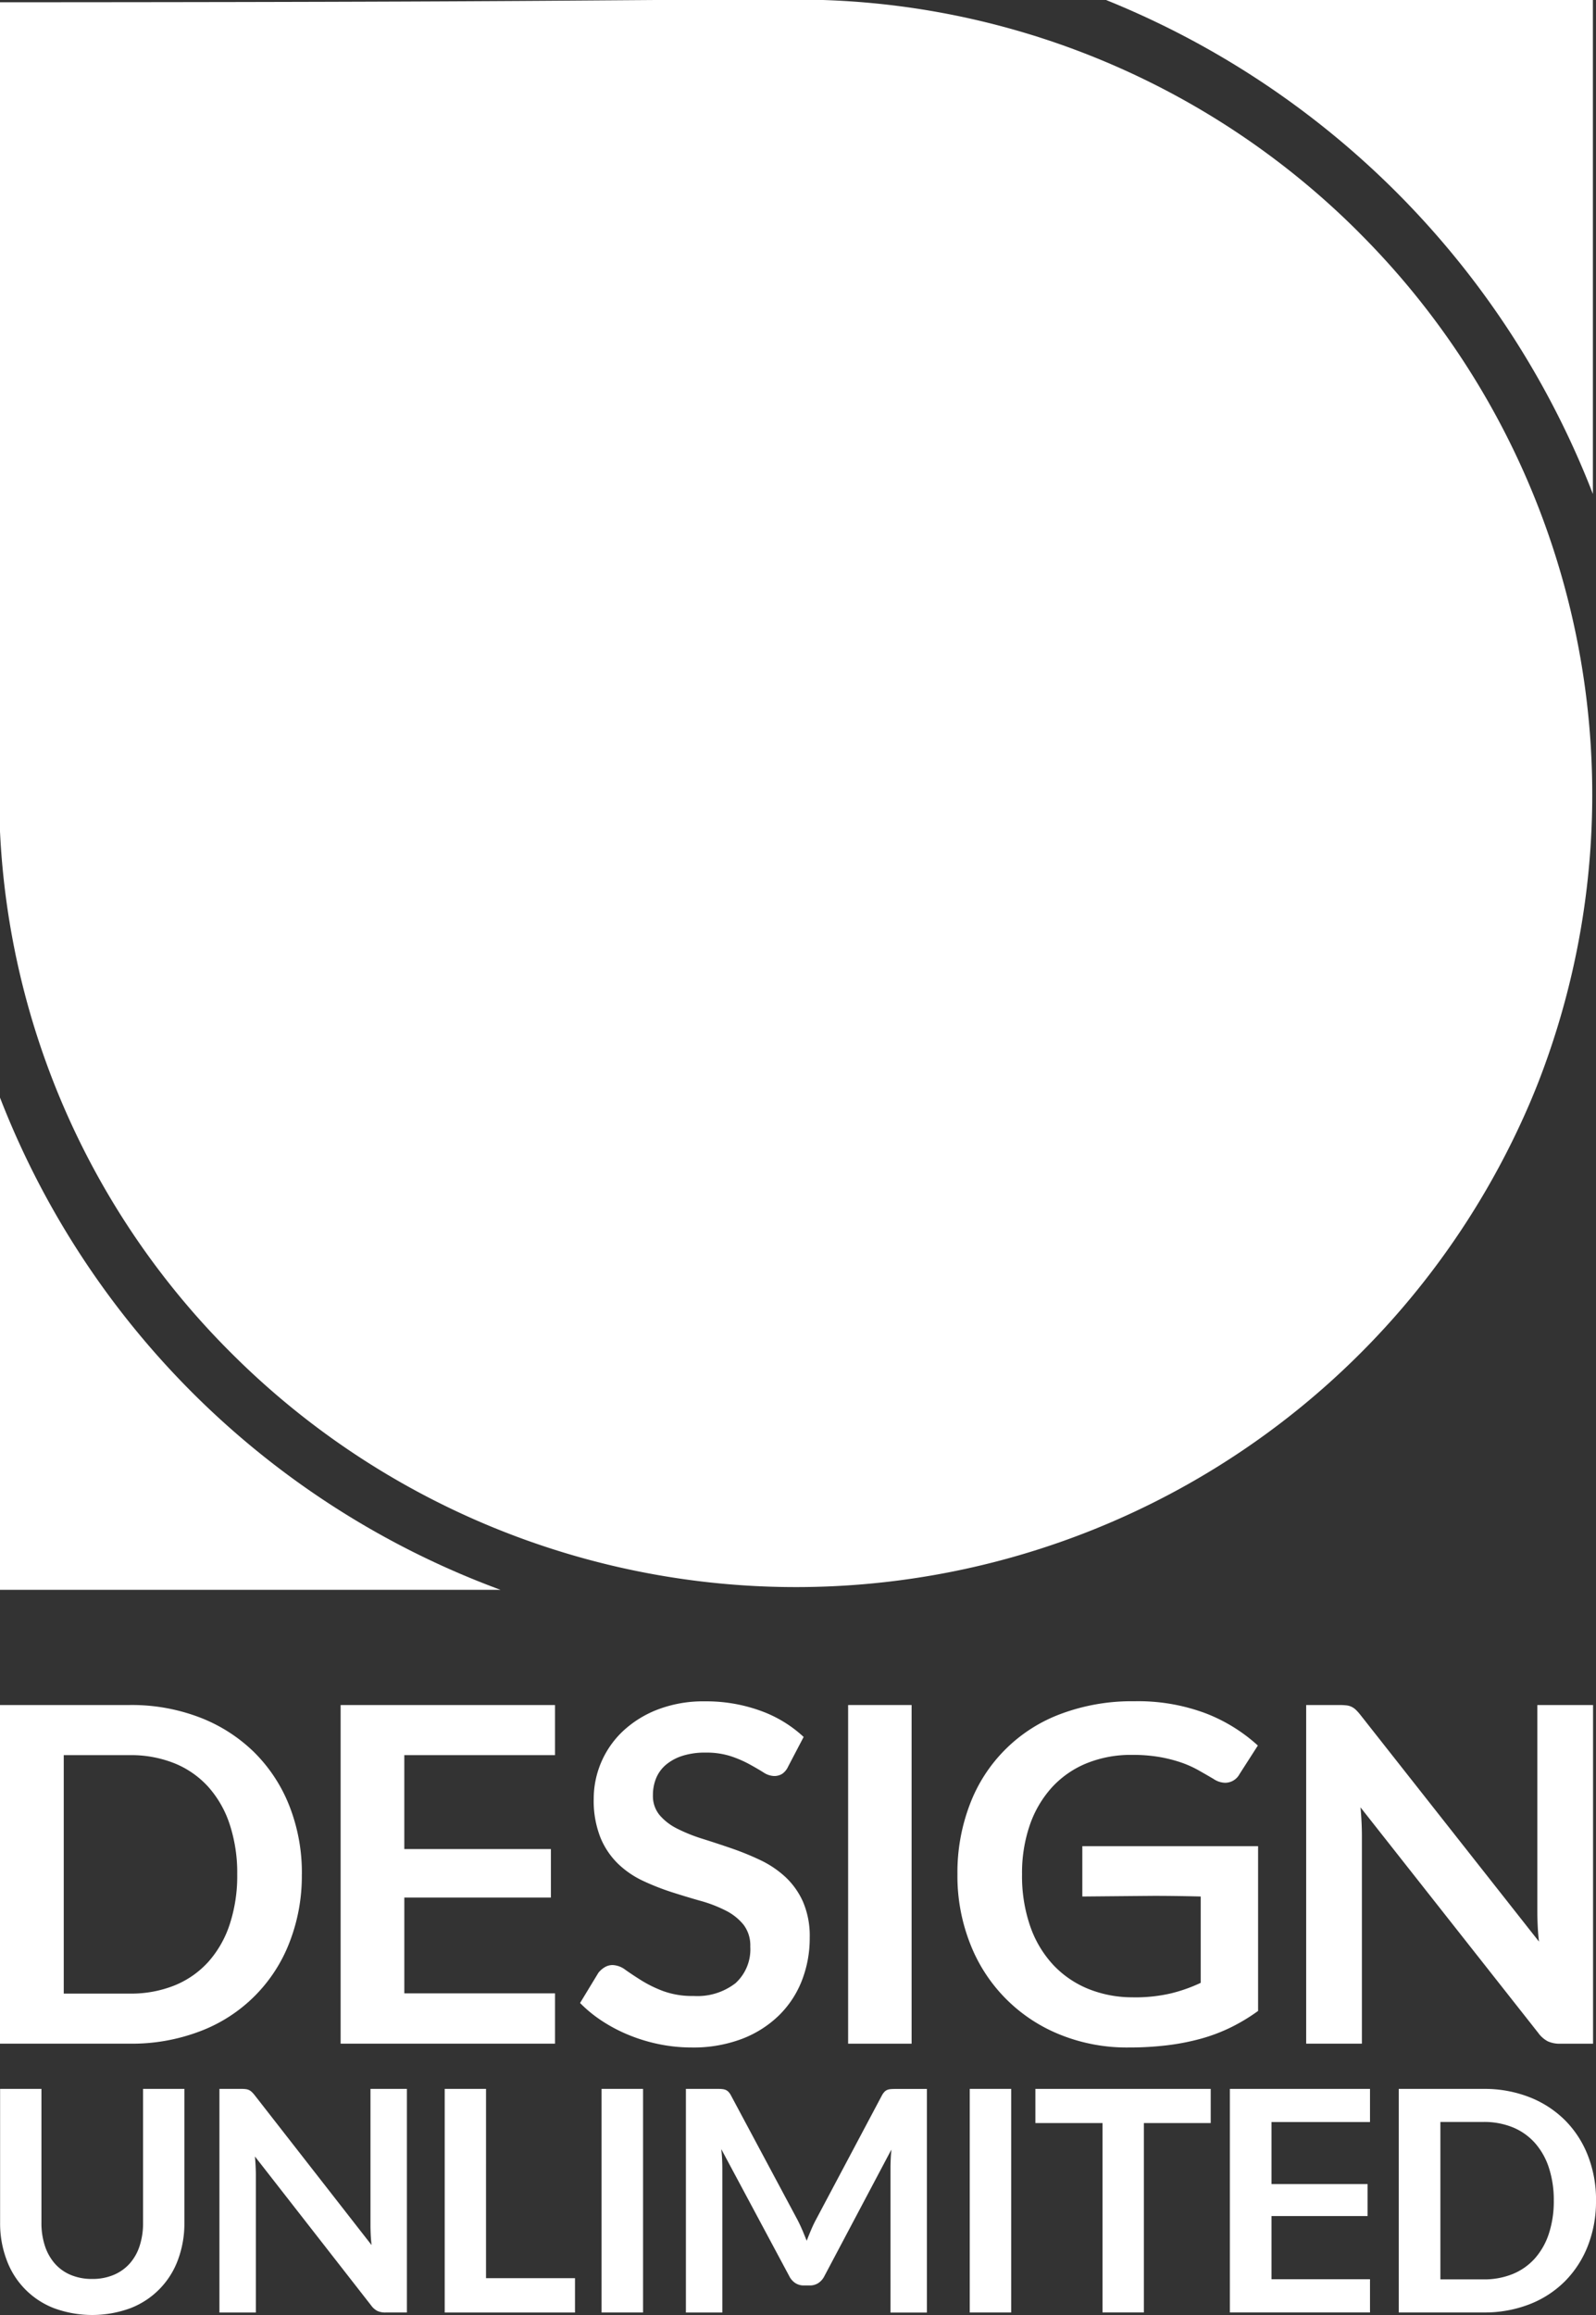 <svg xmlns="http://www.w3.org/2000/svg" width="123.91" height="179.668" viewBox="0 0 123.91 179.668"><rect x="0" y="0" width="123.91" height="179.668" fill="#333333" stroke="none"/><g id="Group_372484" data-name="Group 372484" transform="translate(-5334.711 -8453.492)"><path id="Path_286007" data-name="Path 286007" d="M169.956,526.4a14.147,14.147,0,0,1-.968,5.307,11.943,11.943,0,0,1-6.934,6.872,14.857,14.857,0,0,1-5.457.963H146.523V513.258H156.6a14.751,14.751,0,0,1,5.457.973,12.343,12.343,0,0,1,4.215,2.709,12.081,12.081,0,0,1,2.719,4.153,14.162,14.162,0,0,1,.968,5.309m-5.019,0a12.015,12.015,0,0,0-.584-3.881,8.2,8.2,0,0,0-1.66-2.908,7.161,7.161,0,0,0-2.619-1.828,9.042,9.042,0,0,0-3.477-.636h-5.128v18.506H156.6a9.058,9.058,0,0,0,3.477-.635,7.163,7.163,0,0,0,2.619-1.828,8.208,8.208,0,0,0,1.66-2.908,12.01,12.01,0,0,0,.584-3.88" transform="translate(5188.188 8072.562)" fill="#fff"></path><path id="Path_286008" data-name="Path 286008" d="M227.67,513.259v3.89h-11.7v7.29H227.35V528.2H215.971v7.436h11.7v3.907H211.025V513.259Z" transform="translate(5150.131 8072.562)" fill="#fff"></path><path id="Path_286009" data-name="Path 286009" d="M272.52,517.623a1.354,1.354,0,0,1-.465.563,1.171,1.171,0,0,1-.63.165,1.6,1.6,0,0,1-.821-.282c-.3-.187-.663-.4-1.077-.627a8.748,8.748,0,0,0-1.451-.627,6.135,6.135,0,0,0-1.962-.282,5.733,5.733,0,0,0-1.779.246,3.763,3.763,0,0,0-1.278.681,2.722,2.722,0,0,0-.776,1.045,3.419,3.419,0,0,0-.255,1.337,2.315,2.315,0,0,0,.52,1.545,4.329,4.329,0,0,0,1.378,1.055,12.748,12.748,0,0,0,1.953.782q1.095.345,2.236.736a21.67,21.67,0,0,1,2.235.909,7.773,7.773,0,0,1,1.953,1.309,5.926,5.926,0,0,1,1.378,1.937,6.7,6.7,0,0,1,.52,2.78,9.032,9.032,0,0,1-.611,3.336,7.691,7.691,0,0,1-1.788,2.708,8.4,8.4,0,0,1-2.874,1.817,10.619,10.619,0,0,1-3.887.663,12.614,12.614,0,0,1-2.482-.244,13.1,13.1,0,0,1-2.345-.7,12.222,12.222,0,0,1-2.1-1.09,10.3,10.3,0,0,1-1.743-1.418l1.423-2.345a1.815,1.815,0,0,1,.484-.427,1.178,1.178,0,0,1,.629-.173,1.753,1.753,0,0,1,.986.372q.529.375,1.25.828a9.613,9.613,0,0,0,1.7.827,6.57,6.57,0,0,0,2.345.372,4.824,4.824,0,0,0,3.248-.99,3.546,3.546,0,0,0,1.15-2.844,2.634,2.634,0,0,0-.52-1.69,4.2,4.2,0,0,0-1.378-1.1,10.4,10.4,0,0,0-1.953-.754q-1.095-.309-2.226-.672a19.049,19.049,0,0,1-2.227-.873,7.2,7.2,0,0,1-1.952-1.327,6.025,6.025,0,0,1-1.378-2.045,7.768,7.768,0,0,1-.521-3.026,7.223,7.223,0,0,1,2.254-5.218,8.277,8.277,0,0,1,2.71-1.69,9.892,9.892,0,0,1,3.668-.637,12.353,12.353,0,0,1,4.308.728,9.729,9.729,0,0,1,3.358,2.035Z" transform="translate(5123.377 8072.98)" fill="#fff"></path><rect id="Rectangle_51853" data-name="Rectangle 51853" width="4.928" height="26.286" transform="translate(5400.558 8585.82)" fill="#fff"></rect><path id="Path_286010" data-name="Path 286010" d="M341.483,535.528a12.272,12.272,0,0,0,2.892-.3,12.149,12.149,0,0,0,2.345-.826v-6.7s-1.748-.05-3.605-.05c-.254,0-5.5.05-5.586.05v-3.908h13.645v12.789a14.522,14.522,0,0,1-2.09,1.264,13.419,13.419,0,0,1-2.317.882,17.94,17.94,0,0,1-2.638.518,24.884,24.884,0,0,1-3.029.172,13.8,13.8,0,0,1-5.31-1,12.432,12.432,0,0,1-6.963-7.036,14.333,14.333,0,0,1-.995-5.4,14.793,14.793,0,0,1,.967-5.436,12,12,0,0,1,7.063-7.018,15.684,15.684,0,0,1,5.694-.981,14.921,14.921,0,0,1,5.594.954,12.908,12.908,0,0,1,4.006,2.482l-1.423,2.218a1.269,1.269,0,0,1-1.114.673,1.656,1.656,0,0,1-.894-.291q-.585-.345-1.2-.692a8.285,8.285,0,0,0-1.351-.6,11.153,11.153,0,0,0-1.661-.418,12.336,12.336,0,0,0-2.127-.163,9.133,9.133,0,0,0-3.531.654,7.491,7.491,0,0,0-2.692,1.872,8.444,8.444,0,0,0-1.715,2.928,11.413,11.413,0,0,0-.6,3.817,11.885,11.885,0,0,0,.639,4.044,8.472,8.472,0,0,0,1.789,2.991,7.727,7.727,0,0,0,2.738,1.864,9.131,9.131,0,0,0,3.468.644" transform="translate(5081.212 8072.98)" fill="#fff"></path><path id="Path_286011" data-name="Path 286011" d="M397.011,513.286a1.277,1.277,0,0,1,.392.109,1.35,1.35,0,0,1,.338.236,3.94,3.94,0,0,1,.364.41l13.852,17.579q-.073-.637-.1-1.246t-.027-1.136V513.259h4.326v26.286h-2.537a2.241,2.241,0,0,1-.968-.182,2.138,2.138,0,0,1-.749-.654L398.1,521.2q.055.581.082,1.155c.018.38.027.729.027,1.044v16.143h-4.326V513.259h2.574a4.6,4.6,0,0,1,.548.027" transform="translate(5042.237 8072.562)" fill="#fff"></path><path id="Path_286012" data-name="Path 286012" d="M153.7,600.679a4.219,4.219,0,0,0,1.664-.313,3.472,3.472,0,0,0,1.241-.875,3.848,3.848,0,0,0,.775-1.369,5.654,5.654,0,0,0,.268-1.8V585.928h3.209v10.394a8.058,8.058,0,0,1-.495,2.862,6.362,6.362,0,0,1-3.68,3.758,8.6,8.6,0,0,1-5.964,0,6.345,6.345,0,0,1-3.668-3.758,8.04,8.04,0,0,1-.5-2.862V585.928h3.209V596.31a5.669,5.669,0,0,0,.269,1.8,3.937,3.937,0,0,0,.77,1.374,3.372,3.372,0,0,0,1.234.882,4.223,4.223,0,0,0,1.664.313" transform="translate(5188.169 8029.685)" fill="#fff"></path><path id="Path_286013" data-name="Path 286013" d="M190.118,585.947a.824.824,0,0,1,.257.071.9.9,0,0,1,.221.156,2.668,2.668,0,0,1,.238.27l9.054,11.606c-.031-.28-.054-.553-.066-.822s-.018-.518-.018-.751V585.928h2.828v17.355h-1.658a1.47,1.47,0,0,1-.633-.12,1.412,1.412,0,0,1-.489-.432l-9.019-11.558c.024.258.042.511.054.763s.018.481.018.69v10.658h-2.828V585.928h1.682a2.779,2.779,0,0,1,.358.019" transform="translate(5163.67 8029.685)" fill="#fff"></path><path id="Path_286014" data-name="Path 286014" d="M233.944,600.618h6.907v2.665H230.736V585.927h3.209Z" transform="translate(5138.501 8029.686)" fill="#fff"></path><rect id="Rectangle_51854" data-name="Rectangle 51854" width="3.221" height="17.356" transform="translate(5381.416 8615.612)" fill="#fff"></rect><path id="Path_286015" data-name="Path 286015" d="M285.453,596.881c.115.277.228.553.34.833q.167-.431.346-.852c.119-.281.246-.548.382-.8l5.105-9.614a1.305,1.305,0,0,1,.2-.287.627.627,0,0,1,.227-.157.98.98,0,0,1,.28-.059c.1-.008.226-.013.37-.013h2.422v17.355h-2.827v-11.21q0-.312.018-.684c.011-.248.029-.5.053-.757l-5.213,9.843a1.377,1.377,0,0,1-.465.522,1.206,1.206,0,0,1-.668.184h-.441a1.205,1.205,0,0,1-.668-.184,1.377,1.377,0,0,1-.465-.522L279.16,590.6q.047.4.065.774c.011.252.018.487.018.7v11.21h-2.828V585.928h2.421c.143,0,.267,0,.37.013a.974.974,0,0,1,.28.059.684.684,0,0,1,.233.157,1.209,1.209,0,0,1,.2.287l5.154,9.637c.134.258.26.522.376.8" transform="translate(5111.548 8029.685)" fill="#fff"></path><rect id="Rectangle_51855" data-name="Rectangle 51855" width="3.22" height="17.356" transform="translate(5409.999 8615.612)" fill="#fff"></rect><path id="Path_286016" data-name="Path 286016" d="M356.2,585.928v2.652h-5.189v14.7H347.8v-14.7h-5.212v-2.652Z" transform="translate(5072.508 8029.685)" fill="#fff"></path><path id="Path_286017" data-name="Path 286017" d="M390.3,585.928V588.5h-7.648v4.813h7.46v2.484h-7.46V600.7H390.3v2.58H379.42V585.928Z" transform="translate(5050.775 8029.685)" fill="#fff"></path><path id="Path_286018" data-name="Path 286018" d="M426.714,594.607a9.428,9.428,0,0,1-.632,3.5,8.039,8.039,0,0,1-1.778,2.749,7.937,7.937,0,0,1-2.755,1.788,9.614,9.614,0,0,1-3.567.636H411.4V585.929h6.584a9.556,9.556,0,0,1,3.567.643,8.065,8.065,0,0,1,2.755,1.788,7.972,7.972,0,0,1,1.778,2.743,9.424,9.424,0,0,1,.632,3.5m-3.28,0a8.032,8.032,0,0,0-.382-2.563,5.425,5.425,0,0,0-1.086-1.92,4.685,4.685,0,0,0-1.711-1.207,5.877,5.877,0,0,0-2.273-.419h-3.351v12.218h3.351a5.876,5.876,0,0,0,2.273-.42,4.676,4.676,0,0,0,1.711-1.207,5.425,5.425,0,0,0,1.086-1.92,8.026,8.026,0,0,0,.382-2.562" transform="translate(5031.907 8029.685)" fill="#fff"></path><path id="Path_286019" data-name="Path 286019" d="M252.027,208.531a61.6,61.6,0,0,0-41.613-18.039h-13l-3.585.026c-8.083.06-19.012.142-47.31.15v64.261a61.187,61.187,0,0,0,18.046,40.662,61.989,61.989,0,0,0,100.764-19.572q.3-.707.582-1.419a61.595,61.595,0,0,0-13.888-66.069" transform="translate(5188.188 8263)" fill="#fff"></path><path id="Path_286020" data-name="Path 286020" d="M146.523,398.275v38.2h38.858a66.238,66.238,0,0,1-38.858-38.2" transform="translate(5188.188 8140.404)" fill="#fff"></path><path id="Path_286021" data-name="Path 286021" d="M355.972,190.492a67.691,67.691,0,0,1,37.8,38.341V190.492Z" transform="translate(5064.609 8263)" fill="#fff"></path></g></svg>